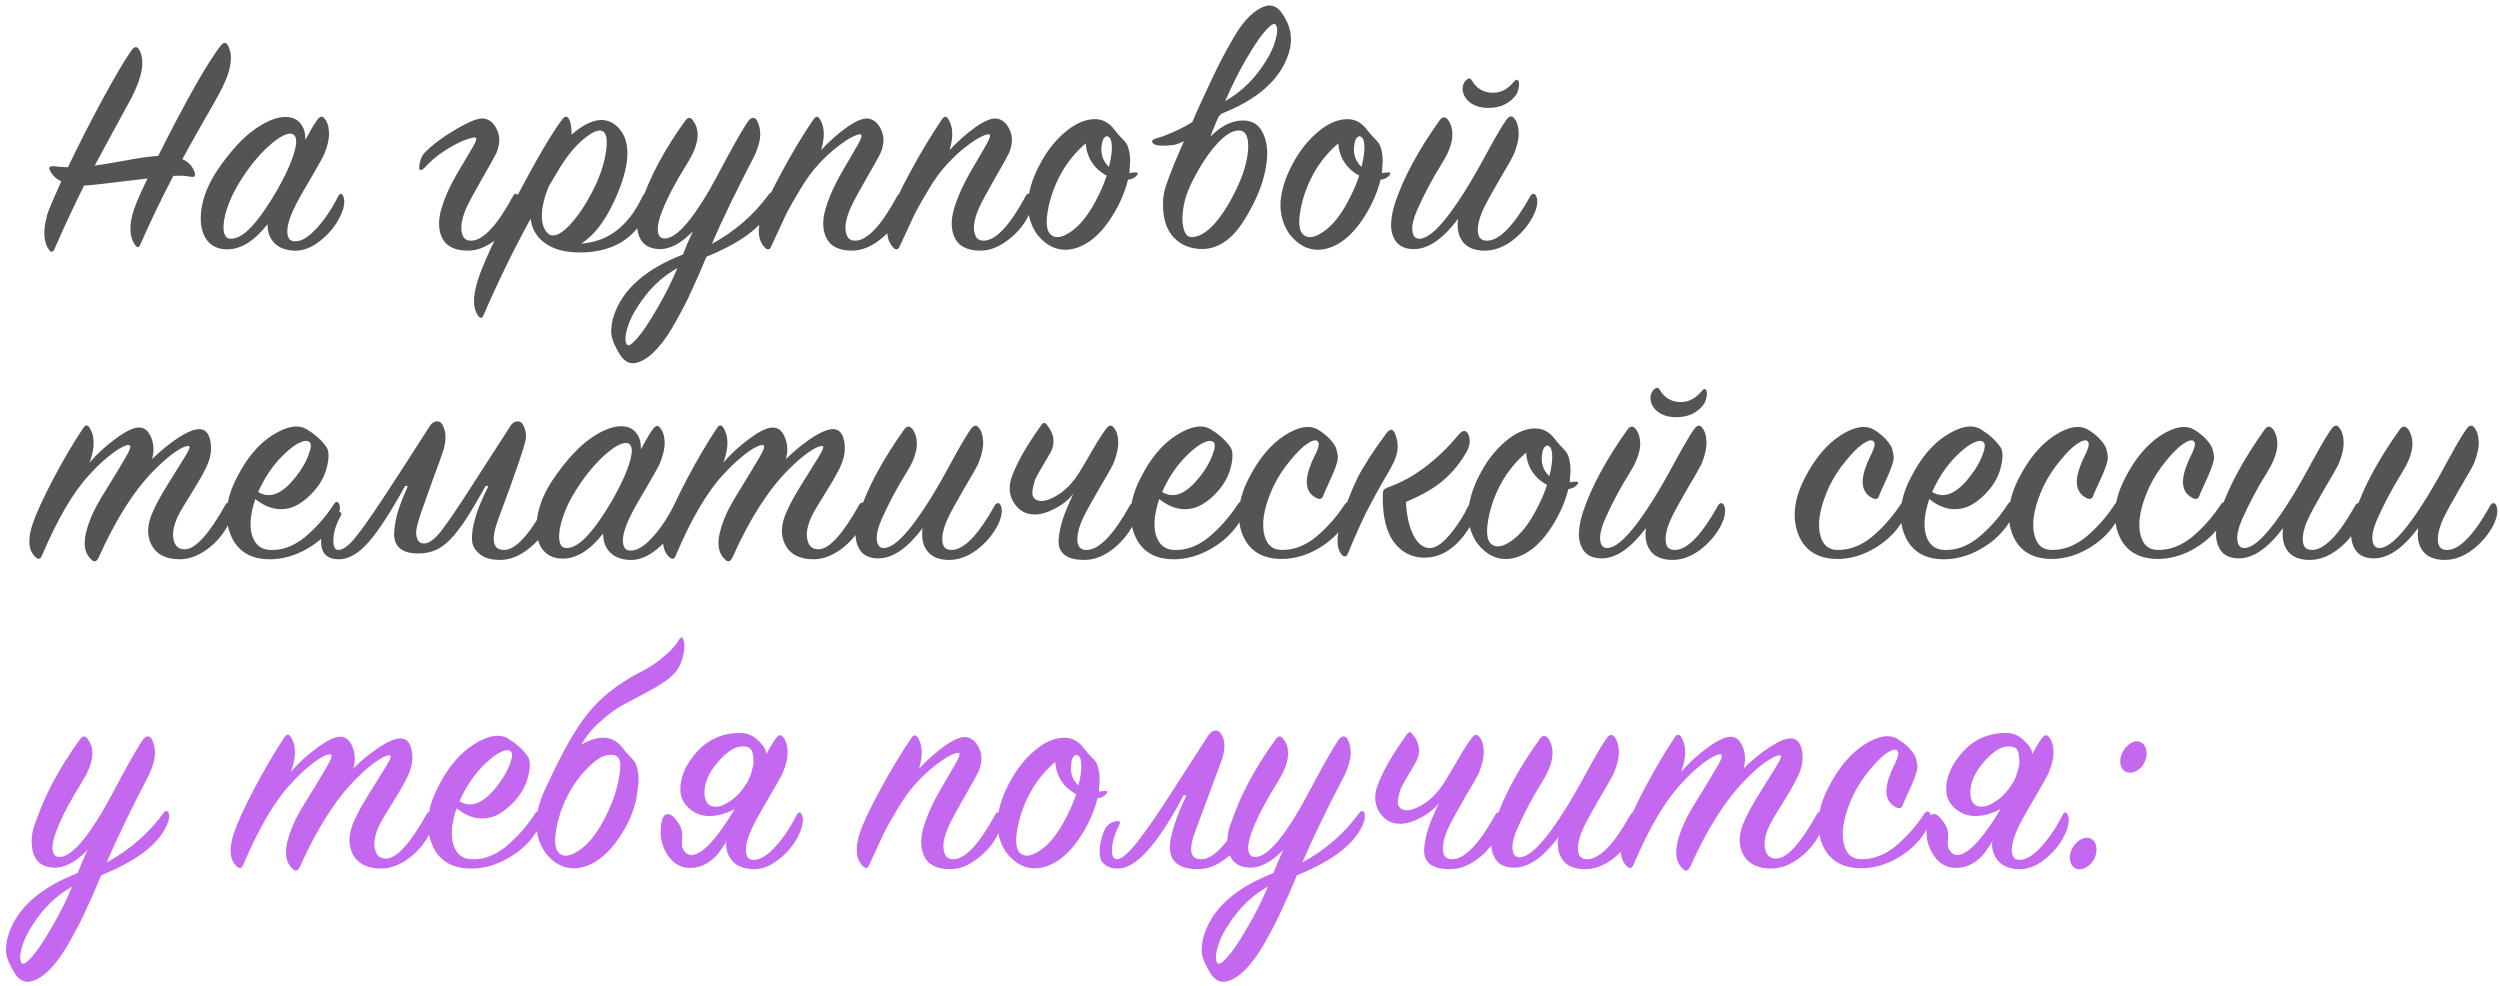 <?xml version="1.0" encoding="UTF-8"?> <svg xmlns="http://www.w3.org/2000/svg" width="388" height="153" viewBox="0 0 388 153" fill="none"> <path d="M33.9 14.75C33.533 15.45 32.7 16.917 31.4 19.15C30.133 21.383 29.1 23.233 28.3 24.7C29.3 25.133 29.95 25.867 30.25 26.9C30.283 27.133 30.25 27.3 30.15 27.4C30.083 27.467 29.933 27.483 29.7 27.45C28.9 27.283 27.967 27.233 26.9 27.3C25.067 30.8 23.367 34.333 21.8 37.9C21.567 38.467 21.283 38.5 20.95 38C20.05 36.733 20 34.9 20.8 32.5C21.2 31.333 21.9 29.733 22.9 27.7C16.967 28.433 13.683 28.8 13.05 28.8C11.417 32.067 9.9 35.317 8.5 38.55C8.233 39.183 7.933 39.25 7.6 38.75C6.733 37.55 6.65 35.717 7.35 33.25C7.483 32.75 8.2 31.05 9.5 28.15C8.733 27.783 8.167 27.25 7.8 26.55C7.633 26.25 7.6 26.05 7.7 25.95C7.8 25.817 8.05 25.767 8.45 25.8C8.55 25.8 8.85 25.833 9.35 25.9C9.883 25.933 10.283 25.95 10.55 25.95C12.183 22.517 13.983 18.983 15.95 15.35C17.95 11.683 19.45 9.15 20.45 7.75C20.917 7.15 21.317 7.167 21.65 7.8C22.517 9.433 22.1 11.9 20.4 15.2C19.9 16.133 19 17.783 17.7 20.15C16.433 22.483 15.433 24.333 14.7 25.7C15.5 25.6 17.017 25.35 19.25 24.95C21.517 24.517 23.283 24.267 24.55 24.2C28.85 15.633 32.067 9.95 34.2 7.15C34.7 6.483 35.117 6.5 35.45 7.2C36.283 8.9 35.767 11.417 33.9 14.75ZM47.364 21.75C48.097 20.383 48.697 19.367 49.164 18.7C49.631 18.033 50.031 17.933 50.364 18.4C50.797 18.9 51.031 19.633 51.064 20.6C51.097 21.533 50.847 22.65 50.314 23.95C50.014 24.583 49.247 25.95 48.014 28.05C46.781 30.117 45.947 31.633 45.514 32.6C45.081 33.533 44.797 34.367 44.664 35.1C44.531 35.833 44.564 36.417 44.764 36.85C44.964 37.283 45.347 37.483 45.914 37.45C46.881 37.417 47.981 36.717 49.214 35.35C50.447 33.983 51.531 32.367 52.464 30.5C52.764 29.967 53.031 29.95 53.264 30.45C53.597 31.183 53.447 32.217 52.814 33.55C52.114 35.017 51.064 36.3 49.664 37.4C48.297 38.467 46.947 38.967 45.614 38.9C44.281 38.833 43.264 38.433 42.564 37.7C41.864 36.967 41.514 36 41.514 34.8C39.481 37.4 37.397 38.7 35.264 38.7C33.731 38.7 32.597 38.1 31.864 36.9C31.164 35.667 30.981 34.083 31.314 32.15C31.647 30.217 32.481 28.267 33.814 26.3C35.714 23.533 37.581 21.483 39.414 20.15C41.281 18.817 42.914 18.15 44.314 18.15C45.347 18.15 46.131 18.5 46.664 19.2C47.197 19.867 47.431 20.717 47.364 21.75ZM43.014 29.5C44.014 27.733 44.764 26.183 45.264 24.85C45.764 23.517 45.997 22.517 45.964 21.85C45.931 21.183 45.664 20.817 45.164 20.75C44.331 20.683 43.114 21.383 41.514 22.85C39.947 24.317 38.497 26.133 37.164 28.3C36.297 29.7 35.647 31.083 35.214 32.45C34.781 33.783 34.614 34.883 34.714 35.75C34.814 36.617 35.181 37.05 35.814 37.05C36.781 37.083 37.881 36.433 39.114 35.1C40.347 33.733 41.647 31.867 43.014 29.5ZM65.812 23.8C66.978 22.567 68.612 21.333 70.712 20.1C72.845 18.833 74.312 18.267 75.112 18.4C76.012 18.533 76.695 19.133 77.162 20.2C77.628 21.233 77.595 22.4 77.062 23.7C76.762 24.333 76.012 25.683 74.812 27.75C73.645 29.783 72.845 31.267 72.412 32.2C71.978 33.167 71.712 34.05 71.612 34.85C71.545 35.65 71.645 36.283 71.912 36.75C72.178 37.183 72.612 37.383 73.212 37.35C75.045 37.25 77.178 34.95 79.612 30.45C79.878 29.95 80.162 29.933 80.462 30.4C80.862 31.033 80.712 32.083 80.012 33.55C79.312 34.983 78.245 36.233 76.812 37.3C75.412 38.367 74.012 38.9 72.612 38.9C70.545 38.9 69.195 38.2 68.562 36.8C67.928 35.4 68.012 33.617 68.812 31.45C69.278 30.083 69.995 28.567 70.962 26.9C71.962 25.2 72.745 23.883 73.312 22.95C73.878 21.983 74.045 21.45 73.812 21.35C73.612 21.283 73.095 21.4 72.262 21.7C71.462 21.967 70.428 22.5 69.162 23.3C67.928 24.067 66.828 24.983 65.862 26.05C65.295 26.583 65.028 26.517 65.062 25.85C65.162 24.95 65.412 24.267 65.812 23.8ZM90.202 37.8C94.369 37.533 97.535 35.1 99.702 30.5C99.869 30.167 100.052 30.017 100.252 30.05C100.452 30.083 100.585 30.233 100.652 30.5C100.885 31.5 100.669 32.6 100.002 33.8C98.202 37.067 95.235 38.85 91.102 39.15C87.969 39.35 85.619 38.733 84.052 37.3C83.085 36.433 82.519 35.317 82.352 33.95C79.685 38.817 77.252 43.8 75.052 48.9C74.819 49.433 74.535 49.467 74.202 49C73.369 47.867 73.352 46.033 74.152 43.5C74.885 41.133 76.835 36.933 80.002 30.9C83.202 24.833 85.602 20.733 87.202 18.6C87.702 17.933 88.102 17.95 88.402 18.65C88.635 19.283 88.735 20.033 88.702 20.9C91.735 18.267 94.169 17.917 96.002 19.85C98.002 21.983 97.819 25.683 95.452 30.95C93.919 34.317 92.169 36.6 90.202 37.8ZM85.152 28.95C84.485 30.583 84.135 32.05 84.102 33.35C84.069 34.65 84.385 35.617 85.052 36.25C85.819 36.883 86.902 36.483 88.302 35.05C89.702 33.583 91.019 31.6 92.252 29.1C93.219 27.1 93.819 25.217 94.052 23.45C94.319 21.683 94.135 20.65 93.502 20.35C92.902 20.05 91.919 20.467 90.552 21.6C89.219 22.733 87.985 24.233 86.852 26.1C86.119 27.3 85.552 28.25 85.152 28.95ZM119.236 33.15C117.669 35.65 114.469 37.883 109.636 39.85C108.769 41.95 108.002 43.7 107.336 45.1C106.702 46.533 105.902 48.1 104.936 49.8C104.002 51.533 103.052 52.933 102.086 54C101.119 55.1 100.136 55.833 99.135 56.2C98.002 56.633 97.052 56.283 96.285 55.15C95.986 54.683 95.752 54.267 95.585 53.9C95.385 53.567 95.202 53.133 95.035 52.6C94.869 52.1 94.819 51.533 94.885 50.9C94.919 50.3 95.052 49.65 95.285 48.95C96.619 44.917 100.186 41.767 105.986 39.5C106.052 39.3 106.269 38.767 106.636 37.9C107.036 37.033 107.336 36.367 107.536 35.9C105.636 37.867 103.819 38.783 102.086 38.65C100.419 38.517 99.402 37.683 99.035 36.15C98.669 34.617 98.835 33.033 99.535 31.4C100.936 27.3 103.202 23.083 106.336 18.75C106.769 18.15 107.186 18.15 107.586 18.75C108.752 20.317 108.436 22.533 106.636 25.4C104.902 28.167 103.619 30.6 102.786 32.7C102.286 33.933 102.052 34.95 102.086 35.75C102.152 36.55 102.469 36.967 103.036 37C104.736 37.133 107.069 34.667 110.036 29.6C110.502 28.8 111.452 27.05 112.886 24.35C114.352 21.65 115.419 19.817 116.086 18.85C116.519 18.25 116.936 18.133 117.336 18.5C117.736 19.033 117.952 19.767 117.986 20.7C118.019 21.6 117.736 22.733 117.136 24.1C114.269 29.6 112.052 34.183 110.486 37.85C114.052 35.917 117.002 33.35 119.336 30.15C119.469 29.95 119.619 29.867 119.786 29.9C119.986 29.9 120.102 30.017 120.136 30.25C120.302 31.017 120.002 31.983 119.236 33.15ZM105.136 41.6C103.136 42.733 101.452 44.2 100.086 46C98.719 47.8 97.835 49.367 97.436 50.7C97.002 52.067 96.952 52.983 97.285 53.45C97.519 53.783 98.052 53.467 98.885 52.5C99.719 51.567 100.719 50.083 101.886 48.05C103.086 46.05 104.169 43.9 105.136 41.6ZM127.436 23.3C128.702 21.933 130.036 20.75 131.436 19.75C132.869 18.75 133.969 18.3 134.736 18.4C135.636 18.533 136.319 19.133 136.786 20.2C137.252 21.233 137.219 22.4 136.686 23.7C136.386 24.333 135.636 25.683 134.436 27.75C133.269 29.783 132.469 31.267 132.036 32.2C131.602 33.167 131.336 34.05 131.236 34.85C131.169 35.65 131.269 36.283 131.536 36.75C131.802 37.183 132.236 37.383 132.836 37.35C134.669 37.25 136.802 34.95 139.236 30.45C139.502 29.95 139.786 29.933 140.086 30.4C140.486 31.033 140.336 32.083 139.636 33.55C138.936 34.983 137.869 36.233 136.436 37.3C135.036 38.367 133.636 38.9 132.236 38.9C130.169 38.9 128.819 38.2 128.186 36.8C127.552 35.4 127.636 33.617 128.436 31.45C128.902 30.083 129.636 28.517 130.636 26.75C131.669 24.983 132.486 23.583 133.086 22.55C133.686 21.517 133.852 20.95 133.586 20.85C133.386 20.783 132.986 20.9 132.386 21.2C131.786 21.467 130.969 22 129.936 22.8C128.936 23.567 127.952 24.483 126.986 25.55C126.052 26.55 125.119 27.833 124.186 29.4C123.252 30.933 122.502 32.267 121.936 33.4C121.402 34.533 120.652 36.15 119.686 38.25C119.452 38.783 119.136 38.85 118.736 38.45C117.636 37.35 117.469 35.633 118.236 33.3C118.736 31.767 119.786 29.533 121.386 26.6C122.986 23.633 124.602 20.95 126.236 18.55C126.602 17.983 126.952 17.983 127.286 18.55C127.986 19.717 128.036 21.3 127.436 23.3ZM147.375 23.3C148.642 21.933 149.975 20.75 151.375 19.75C152.808 18.75 153.908 18.3 154.675 18.4C155.575 18.533 156.258 19.133 156.725 20.2C157.192 21.233 157.158 22.4 156.625 23.7C156.325 24.333 155.575 25.683 154.375 27.75C153.208 29.783 152.408 31.267 151.975 32.2C151.542 33.167 151.275 34.05 151.175 34.85C151.108 35.65 151.208 36.283 151.475 36.75C151.742 37.183 152.175 37.383 152.775 37.35C154.608 37.25 156.742 34.95 159.175 30.45C159.442 29.95 159.725 29.933 160.025 30.4C160.425 31.033 160.275 32.083 159.575 33.55C158.875 34.983 157.808 36.233 156.375 37.3C154.975 38.367 153.575 38.9 152.175 38.9C150.108 38.9 148.758 38.2 148.125 36.8C147.492 35.4 147.575 33.617 148.375 31.45C148.842 30.083 149.575 28.517 150.575 26.75C151.608 24.983 152.425 23.583 153.025 22.55C153.625 21.517 153.792 20.95 153.525 20.85C153.325 20.783 152.925 20.9 152.325 21.2C151.725 21.467 150.908 22 149.875 22.8C148.875 23.567 147.892 24.483 146.925 25.55C145.992 26.55 145.058 27.833 144.125 29.4C143.192 30.933 142.442 32.267 141.875 33.4C141.342 34.533 140.592 36.15 139.625 38.25C139.392 38.783 139.075 38.85 138.675 38.45C137.575 37.35 137.408 35.633 138.175 33.3C138.675 31.767 139.725 29.533 141.325 26.6C142.925 23.633 144.542 20.95 146.175 18.55C146.542 17.983 146.892 17.983 147.225 18.55C147.925 19.717 147.975 21.3 147.375 23.3ZM176.414 27.25C176.081 27.617 175.631 27.833 175.064 27.9C174.498 30.167 173.481 32.35 172.014 34.45C170.548 36.517 168.931 37.85 167.164 38.45C164.731 39.25 162.631 38.517 160.864 36.25C159.831 34.683 159.398 32.95 159.564 31.05C159.764 29.117 160.464 27.1 161.664 25C162.664 23.2 163.881 21.7 165.314 20.5C166.748 19.267 168.181 18.6 169.614 18.5C170.981 18.4 172.114 18.967 173.014 20.2C173.181 20.433 173.464 20.767 173.864 21.2C174.264 21.6 174.564 21.933 174.764 22.2C174.964 22.467 175.131 22.917 175.264 23.55C175.398 24.15 175.431 24.867 175.364 25.7C175.331 25.833 175.314 26.033 175.314 26.3C175.314 26.533 175.298 26.717 175.264 26.85C175.364 26.85 175.514 26.833 175.714 26.8C175.948 26.767 176.131 26.75 176.264 26.75C176.631 26.75 176.681 26.917 176.414 27.25ZM172.114 25.9C172.514 24.3 172.648 23.067 172.514 22.2C172.448 21.7 172.298 21.383 172.064 21.25C171.864 21.083 171.648 21.117 171.414 21.35C171.214 21.55 171.081 21.883 171.014 22.35C170.748 23.783 171.114 24.967 172.114 25.9ZM171.764 27.25C171.464 27.117 171.148 26.917 170.814 26.65C170.214 26.217 169.681 25.6 169.214 24.8C168.781 23.967 168.548 23.117 168.514 22.25C166.948 23.583 165.664 25.15 164.664 26.95C163.631 28.85 162.948 30.783 162.614 32.75C162.281 34.683 162.448 35.917 163.114 36.45C163.848 37.05 164.881 36.883 166.214 35.95C167.581 35.017 168.848 33.45 170.014 31.25C170.748 29.883 171.331 28.55 171.764 27.25ZM180.501 31.6C180.501 31 180.551 30.45 180.651 29.95C180.751 29.417 180.967 28.717 181.301 27.85C181.634 26.95 181.934 26.167 182.201 25.5C182.501 24.8 183.017 23.6 183.751 21.9C184.517 20.2 185.184 18.667 185.751 17.3C185.984 16.767 186.584 15.467 187.551 13.4C188.517 11.333 189.217 9.9 189.651 9.1C190.084 8.267 190.701 7.15 191.501 5.75C192.334 4.35 193.117 3.3 193.851 2.6C194.584 1.867 195.334 1.35 196.101 1.05C197.234 0.583 198.201 0.933 199.001 2.1C200.367 4.067 200.701 6.133 200.001 8.3C198.701 12.367 195.134 15.517 189.301 17.75C189.101 18.15 188.834 18.75 188.501 19.55C188.201 20.317 187.984 20.867 187.851 21.2C189.517 19.533 191.201 18.7 192.901 18.7C194.367 18.7 195.401 19.35 196.001 20.65C196.634 21.917 196.817 23.483 196.551 25.35C196.317 27.183 195.751 29.05 194.851 30.95C193.451 33.883 192.084 35.9 190.751 37C189.451 38.1 188.067 38.65 186.601 38.65C184.801 38.65 183.317 38.05 182.151 36.85C181.017 35.617 180.467 33.867 180.501 31.6ZM185.251 27.75C184.751 28.683 184.351 29.617 184.051 30.55C183.784 31.483 183.617 32.333 183.551 33.1C183.484 33.833 183.501 34.483 183.601 35.05C183.701 35.617 183.867 36.067 184.101 36.4C184.367 36.7 184.684 36.833 185.051 36.8C186.184 36.733 187.367 36 188.601 34.6C189.834 33.167 190.984 31.3 192.051 29C192.751 27.5 193.234 26.083 193.501 24.75C193.767 23.383 193.801 22.3 193.601 21.5C193.401 20.667 192.967 20.25 192.301 20.25C191.334 20.217 190.217 20.883 188.951 22.25C187.684 23.617 186.451 25.45 185.251 27.75ZM190.151 15.7C192.151 14.533 193.834 13.067 195.201 11.3C196.567 9.5 197.451 7.917 197.851 6.55C198.284 5.183 198.334 4.283 198.001 3.85C197.767 3.517 197.234 3.817 196.401 4.75C195.601 5.65 194.617 7.1 193.451 9.1C192.284 11.1 191.184 13.3 190.151 15.7ZM191.651 15.65C191.717 15.65 191.201 16.167 190.101 17.2C189.034 18.2 187.701 19.283 186.101 20.45C184.534 21.583 183.217 22.267 182.151 22.5C180.551 22.7 179.534 22.65 179.101 22.35C178.867 22.183 178.767 22.033 178.801 21.9C178.867 21.733 179.017 21.617 179.251 21.55C182.751 20.517 186.151 18.583 189.451 15.75L190.001 15.7C190.401 15.7 190.767 15.7 191.101 15.7L191.651 15.65ZM215.61 27.25C215.276 27.617 214.826 27.833 214.26 27.9C213.693 30.167 212.676 32.35 211.21 34.45C209.743 36.517 208.126 37.85 206.36 38.45C203.926 39.25 201.826 38.517 200.06 36.25C199.026 34.683 198.593 32.95 198.76 31.05C198.96 29.117 199.66 27.1 200.86 25C201.86 23.2 203.076 21.7 204.51 20.5C205.943 19.267 207.376 18.6 208.81 18.5C210.176 18.4 211.31 18.967 212.21 20.2C212.376 20.433 212.66 20.767 213.06 21.2C213.46 21.6 213.76 21.933 213.96 22.2C214.16 22.467 214.326 22.917 214.46 23.55C214.593 24.15 214.626 24.867 214.56 25.7C214.526 25.833 214.51 26.033 214.51 26.3C214.51 26.533 214.493 26.717 214.46 26.85C214.56 26.85 214.71 26.833 214.91 26.8C215.143 26.767 215.326 26.75 215.46 26.75C215.826 26.75 215.876 26.917 215.61 27.25ZM211.31 25.9C211.71 24.3 211.843 23.067 211.71 22.2C211.643 21.7 211.493 21.383 211.26 21.25C211.06 21.083 210.843 21.117 210.61 21.35C210.41 21.55 210.276 21.883 210.21 22.35C209.943 23.783 210.31 24.967 211.31 25.9ZM210.96 27.25C210.66 27.117 210.343 26.917 210.01 26.65C209.41 26.217 208.876 25.6 208.41 24.8C207.976 23.967 207.743 23.117 207.71 22.25C206.143 23.583 204.86 25.15 203.86 26.95C202.826 28.85 202.143 30.783 201.81 32.75C201.476 34.683 201.643 35.917 202.31 36.45C203.043 37.05 204.076 36.883 205.41 35.95C206.776 35.017 208.043 33.45 209.21 31.25C209.943 29.883 210.526 28.55 210.96 27.25ZM226.296 33.95C223.829 37.25 221.429 38.817 219.096 38.65C217.963 38.583 217.129 38.167 216.596 37.4C216.096 36.633 215.863 35.75 215.896 34.75C215.929 33.717 216.146 32.6 216.546 31.4C217.846 27.533 220.146 23.283 223.446 18.65C223.846 18.083 224.279 18.067 224.746 18.6C225.879 20.3 225.563 22.55 223.796 25.35C222.296 27.75 220.996 30.2 219.896 32.7C219.363 33.933 219.129 34.95 219.196 35.75C219.263 36.55 219.579 36.983 220.146 37.05C221.813 37.183 224.279 34.617 227.546 29.35C228.579 27.683 229.729 25.667 230.996 23.3C232.296 20.933 233.213 19.383 233.746 18.65C234.213 17.983 234.629 17.883 234.996 18.35C235.429 18.85 235.663 19.583 235.696 20.55C235.729 21.517 235.479 22.65 234.946 23.95C234.646 24.583 233.879 25.933 232.646 28C231.446 30.067 230.629 31.567 230.196 32.5C229.763 33.433 229.496 34.283 229.396 35.05C229.296 35.783 229.363 36.367 229.596 36.8C229.863 37.2 230.296 37.383 230.896 37.35C232.796 37.25 234.996 34.95 237.496 30.45C237.629 30.217 237.779 30.1 237.946 30.1C238.146 30.067 238.296 30.167 238.396 30.4C238.763 31.133 238.613 32.183 237.946 33.55C237.179 35.017 236.096 36.283 234.696 37.35C233.296 38.383 231.879 38.9 230.446 38.9C228.879 38.9 227.746 38.45 227.046 37.55C226.346 36.65 226.096 35.45 226.296 33.95ZM227.646 12.35C227.979 12.083 228.246 12.133 228.446 12.5C229.179 13.767 230.279 14.4 231.746 14.4C232.946 14.4 234.029 13.817 234.996 12.65C235.296 12.283 235.529 12.283 235.696 12.65C235.796 12.95 235.779 13.35 235.646 13.85C235.546 14.35 235.296 14.8 234.896 15.2C233.929 16.233 232.629 16.75 230.996 16.75C229.596 16.75 228.513 16.35 227.746 15.55C227.279 15.05 227.029 14.483 226.996 13.85C226.996 13.217 227.213 12.717 227.646 12.35ZM13.9 71.8C15.067 70.433 16.433 69.183 18 68.05C19.567 66.883 20.783 66.317 21.65 66.35C22.483 66.383 23.1 66.933 23.5 68C23.9 69.033 23.933 70.117 23.6 71.25C24.9 69.983 26.25 68.883 27.65 67.95C29.083 67.017 30.2 66.567 31 66.6C31.867 66.633 32.417 67.25 32.65 68.45C32.883 69.65 32.733 70.867 32.2 72.1C31.867 72.933 31.1 74.317 29.9 76.25C28.7 78.15 27.933 79.45 27.6 80.15C26.933 81.583 26.717 82.8 26.95 83.8C27.183 84.8 27.767 85.283 28.7 85.25C30.333 85.217 32.417 82.933 34.95 78.4C35.25 77.9 35.55 77.867 35.85 78.3C35.983 78.433 36 78.867 35.9 79.6C35.833 80.3 35.667 80.917 35.4 81.45C34.667 82.917 33.583 84.183 32.15 85.25C30.717 86.283 29.3 86.8 27.9 86.8C25.767 86.8 24.3 86.05 23.5 84.55C22.733 83.05 22.833 81.283 23.8 79.25C24.3 78.117 25.083 76.7 26.15 75C27.217 73.3 28.067 71.933 28.7 70.9C29.333 69.867 29.55 69.317 29.35 69.25C29.183 69.183 28.9 69.233 28.5 69.4C28.133 69.533 27.533 69.9 26.7 70.5C25.9 71.1 25 71.9 24 72.9C20.867 76.033 17.967 80.583 15.3 86.55C14.967 87.217 14.583 87.3 14.15 86.8C12.85 85.667 12.817 83.567 14.05 80.5C14.483 79.367 15.3 77.85 16.5 75.95C17.7 74.017 18.667 72.417 19.4 71.15C20.167 69.883 20.4 69.2 20.1 69.1C19.9 69 19.517 69.1 18.95 69.4C18.383 69.667 17.633 70.183 16.7 70.95C15.8 71.683 14.85 72.6 13.85 73.7C11.35 76.4 8.9 80.583 6.5 86.25C6.267 86.783 5.95 86.867 5.55 86.5C4.417 85.5 4.25 83.783 5.05 81.35C5.583 79.75 6.633 77.45 8.2 74.45C9.8 71.417 11.367 68.75 12.9 66.45C13.267 65.883 13.617 65.883 13.95 66.45C14.75 67.783 14.733 69.567 13.9 71.8ZM39.621 77.45C38.855 79.75 38.688 81.633 39.121 83.1C39.588 84.533 40.505 85.283 41.871 85.35C43.738 85.45 45.538 84.8 47.272 83.4C49.005 81.967 50.522 80.25 51.822 78.25C52.155 77.75 52.438 77.767 52.672 78.3C52.805 78.533 52.788 78.967 52.621 79.6C52.488 80.2 52.221 80.8 51.822 81.4C50.755 82.967 49.322 84.25 47.522 85.25C45.755 86.25 43.922 86.767 42.022 86.8C38.888 86.833 36.805 85.55 35.772 82.95C34.738 80.35 35.055 77.433 36.721 74.2C38.255 71.133 40.105 68.917 42.272 67.55C44.471 66.15 46.238 65.833 47.572 66.6C48.838 67.367 49.822 68.233 50.522 69.2C51.022 69.733 51.121 70.7 50.822 72.1C50.555 73.5 49.922 74.8 48.922 76C48.055 77.033 47.138 77.817 46.172 78.35C45.238 78.883 44.188 79.1 43.022 79C41.888 78.867 40.755 78.35 39.621 77.45ZM40.072 76.35C41.905 77.483 43.888 76.65 46.022 73.85C46.855 72.783 47.471 71.717 47.871 70.65C48.305 69.55 48.355 68.867 48.022 68.6C47.655 68.3 47.022 68.4 46.121 68.9C45.255 69.4 44.272 70.25 43.172 71.45C42.105 72.65 41.205 74 40.471 75.5C40.272 75.9 40.138 76.183 40.072 76.35ZM78.237 85.35C80.004 85.35 82.137 83.05 84.637 78.45C84.737 78.217 84.887 78.1 85.087 78.1C85.487 78.1 85.687 78.483 85.687 79.25C85.687 80.917 84.787 82.617 82.987 84.35C81.22 86.05 79.437 86.9 77.637 86.9C76.27 86.9 75.237 86.617 74.537 86.05C73.837 85.517 73.42 84.883 73.287 84.15C73.187 83.383 73.27 82.417 73.537 81.25C73.837 80.05 74.154 79.067 74.487 78.3C74.82 77.5 75.254 76.55 75.787 75.45L75.387 75.4C74.32 77.3 73.454 78.783 72.787 79.85C72.154 80.883 71.404 81.933 70.537 83C69.67 84.033 68.787 84.783 67.887 85.25C66.987 85.683 66.004 85.9 64.937 85.9C63.57 85.9 62.57 85.6 61.937 85C61.337 84.4 61.087 83.533 61.187 82.4C61.287 81.267 61.504 80.183 61.837 79.15C62.17 78.117 62.654 76.883 63.287 75.45L62.887 75.4C60.72 79.333 58.854 82.217 57.287 84.05C55.72 85.85 54.187 86.767 52.687 86.8C50.787 86.833 49.837 85.917 49.837 84.05C49.837 82.917 50.104 81.867 50.637 80.9C51.137 79.933 51.787 79.45 52.587 79.45C52.854 79.45 52.987 79.55 52.987 79.75C52.987 79.85 52.937 79.983 52.837 80.15C52.104 81.45 51.737 82.717 51.737 83.95C51.737 84.883 52.004 85.35 52.537 85.35C53.304 85.35 54.287 84.567 55.487 83C56.72 81.433 58.737 78.483 61.537 74.15L66.787 66C67.087 65.6 67.437 65.4 67.837 65.4C68.27 65.4 68.587 65.65 68.787 66.15C69.02 66.617 69.137 67.183 69.137 67.85C69.137 68.617 68.987 69.417 68.687 70.25C68.32 71.35 67.887 72.55 67.387 73.85C66.92 75.15 66.537 76.217 66.237 77.05C65.97 77.85 65.687 78.65 65.387 79.45C65.12 80.25 64.92 80.917 64.787 81.45C64.654 81.95 64.587 82.35 64.587 82.65C64.587 83.15 64.687 83.567 64.887 83.9C65.12 84.2 65.42 84.35 65.787 84.35C66.554 84.35 67.437 83.717 68.437 82.45C69.47 81.15 71.337 78.383 74.037 74.15L79.287 66C79.587 65.6 79.937 65.4 80.337 65.4C80.77 65.4 81.087 65.65 81.287 66.15C81.52 66.617 81.637 67.183 81.637 67.85C81.637 68.65 80.17 72.983 77.237 80.85C76.17 83.85 76.504 85.35 78.237 85.35ZM99.45 69.75C100.183 68.383 100.783 67.367 101.25 66.7C101.717 66.033 102.117 65.933 102.45 66.4C102.883 66.9 103.117 67.633 103.15 68.6C103.183 69.533 102.933 70.65 102.4 71.95C102.1 72.583 101.333 73.95 100.1 76.05C98.867 78.117 98.033 79.633 97.6 80.6C97.167 81.533 96.883 82.367 96.75 83.1C96.617 83.833 96.65 84.417 96.85 84.85C97.05 85.283 97.433 85.483 98 85.45C98.967 85.417 100.067 84.717 101.3 83.35C102.533 81.983 103.617 80.367 104.55 78.5C104.85 77.967 105.117 77.95 105.35 78.45C105.683 79.183 105.533 80.217 104.9 81.55C104.2 83.017 103.15 84.3 101.75 85.4C100.383 86.467 99.033 86.967 97.7 86.9C96.367 86.833 95.35 86.433 94.65 85.7C93.95 84.967 93.6 84 93.6 82.8C91.567 85.4 89.483 86.7 87.35 86.7C85.817 86.7 84.683 86.1 83.95 84.9C83.25 83.667 83.067 82.083 83.4 80.15C83.733 78.217 84.567 76.267 85.9 74.3C87.8 71.533 89.667 69.483 91.5 68.15C93.367 66.817 95 66.15 96.4 66.15C97.433 66.15 98.217 66.5 98.75 67.2C99.283 67.867 99.517 68.717 99.45 69.75ZM95.1 77.5C96.1 75.733 96.85 74.183 97.35 72.85C97.85 71.517 98.083 70.517 98.05 69.85C98.017 69.183 97.75 68.817 97.25 68.75C96.417 68.683 95.2 69.383 93.6 70.85C92.033 72.317 90.583 74.133 89.25 76.3C88.383 77.7 87.733 79.083 87.3 80.45C86.867 81.783 86.7 82.883 86.8 83.75C86.9 84.617 87.267 85.05 87.9 85.05C88.867 85.083 89.967 84.433 91.2 83.1C92.433 81.733 93.733 79.867 95.1 77.5ZM112.261 71.8C113.428 70.433 114.795 69.183 116.361 68.05C117.928 66.883 119.145 66.317 120.011 66.35C120.845 66.383 121.461 66.933 121.861 68C122.261 69.033 122.295 70.117 121.961 71.25C123.261 69.983 124.611 68.883 126.011 67.95C127.445 67.017 128.561 66.567 129.361 66.6C130.228 66.633 130.778 67.25 131.011 68.45C131.245 69.65 131.095 70.867 130.561 72.1C130.228 72.933 129.461 74.317 128.261 76.25C127.061 78.15 126.295 79.45 125.961 80.15C125.295 81.583 125.078 82.8 125.311 83.8C125.545 84.8 126.128 85.283 127.061 85.25C128.695 85.217 130.778 82.933 133.311 78.4C133.611 77.9 133.911 77.867 134.211 78.3C134.345 78.433 134.361 78.867 134.261 79.6C134.195 80.3 134.028 80.917 133.761 81.45C133.028 82.917 131.945 84.183 130.511 85.25C129.078 86.283 127.661 86.8 126.261 86.8C124.128 86.8 122.661 86.05 121.861 84.55C121.095 83.05 121.195 81.283 122.161 79.25C122.661 78.117 123.445 76.7 124.511 75C125.578 73.3 126.428 71.933 127.061 70.9C127.695 69.867 127.911 69.317 127.711 69.25C127.545 69.183 127.261 69.233 126.861 69.4C126.495 69.533 125.895 69.9 125.061 70.5C124.261 71.1 123.361 71.9 122.361 72.9C119.228 76.033 116.328 80.583 113.661 86.55C113.328 87.217 112.945 87.3 112.511 86.8C111.211 85.667 111.178 83.567 112.411 80.5C112.845 79.367 113.661 77.85 114.861 75.95C116.061 74.017 117.028 72.417 117.761 71.15C118.528 69.883 118.761 69.2 118.461 69.1C118.261 69 117.878 69.1 117.311 69.4C116.745 69.667 115.995 70.183 115.061 70.95C114.161 71.683 113.211 72.6 112.211 73.7C109.711 76.4 107.261 80.583 104.861 86.25C104.628 86.783 104.311 86.867 103.911 86.5C102.778 85.5 102.611 83.783 103.411 81.35C103.945 79.75 104.995 77.45 106.561 74.45C108.161 71.417 109.728 68.75 111.261 66.45C111.628 65.883 111.978 65.883 112.311 66.45C113.111 67.783 113.095 69.567 112.261 71.8ZM143.183 81.95C140.716 85.25 138.316 86.817 135.983 86.65C134.849 86.583 134.016 86.167 133.483 85.4C132.983 84.633 132.749 83.75 132.783 82.75C132.816 81.717 133.033 80.6 133.433 79.4C134.733 75.533 137.033 71.283 140.333 66.65C140.733 66.083 141.166 66.067 141.633 66.6C142.766 68.3 142.449 70.55 140.683 73.35C139.183 75.75 137.883 78.2 136.783 80.7C136.249 81.933 136.016 82.95 136.083 83.75C136.149 84.55 136.466 84.983 137.033 85.05C138.699 85.183 141.166 82.617 144.433 77.35C145.466 75.683 146.616 73.667 147.883 71.3C149.183 68.933 150.099 67.383 150.633 66.65C151.099 65.983 151.516 65.883 151.883 66.35C152.316 66.85 152.549 67.583 152.583 68.55C152.616 69.517 152.366 70.65 151.833 71.95C151.533 72.583 150.766 73.933 149.533 76C148.333 78.067 147.516 79.567 147.083 80.5C146.649 81.433 146.383 82.283 146.283 83.05C146.183 83.783 146.249 84.367 146.483 84.8C146.749 85.2 147.183 85.383 147.783 85.35C149.683 85.25 151.883 82.95 154.383 78.45C154.516 78.217 154.666 78.1 154.833 78.1C155.033 78.067 155.183 78.167 155.283 78.4C155.649 79.133 155.499 80.183 154.833 81.55C154.066 83.017 152.983 84.283 151.583 85.35C150.183 86.383 148.766 86.9 147.333 86.9C145.766 86.9 144.633 86.45 143.933 85.55C143.233 84.65 142.983 83.45 143.183 81.95ZM166.598 76.6C165.964 77.467 165.031 78.233 163.798 78.9C162.598 79.533 161.531 79.85 160.598 79.85C159.231 79.85 158.164 79.267 157.398 78.1C156.631 76.933 156.498 75.6 156.998 74.1C157.764 71.9 159.298 69.2 161.598 66C161.898 65.533 162.198 65.517 162.498 65.95C163.731 67.483 163.831 69.05 162.798 70.65C161.631 72.583 160.914 73.85 160.648 74.45C160.248 75.683 160.131 76.533 160.298 77C160.498 77.433 160.864 77.683 161.398 77.75C162.164 77.817 163.148 77.467 164.348 76.7C165.548 75.9 166.581 74.8 167.448 73.4C168.014 72.5 168.698 71.35 169.498 69.95C170.298 68.55 170.998 67.45 171.598 66.65C172.064 65.983 172.481 65.883 172.848 66.35C173.281 66.85 173.514 67.583 173.548 68.55C173.581 69.517 173.331 70.65 172.798 71.95C172.498 72.583 171.731 73.933 170.498 76C169.298 78.067 168.481 79.567 168.048 80.5C167.614 81.433 167.348 82.283 167.248 83.05C167.148 83.783 167.214 84.367 167.448 84.8C167.714 85.2 168.148 85.383 168.748 85.35C170.648 85.25 172.848 82.95 175.348 78.45C175.481 78.217 175.631 78.1 175.798 78.1C175.998 78.067 176.148 78.167 176.248 78.4C176.614 79.133 176.464 80.183 175.798 81.55C175.031 83.017 173.948 84.283 172.548 85.35C171.148 86.383 169.731 86.9 168.298 86.9C166.898 86.9 165.864 86.633 165.198 86.1C164.531 85.567 164.231 84.767 164.298 83.7C164.398 82.633 164.614 81.583 164.948 80.55C165.314 79.483 165.864 78.167 166.598 76.6ZM179.913 77.45C179.146 79.75 178.979 81.633 179.413 83.1C179.879 84.533 180.796 85.283 182.163 85.35C184.029 85.45 185.829 84.8 187.563 83.4C189.296 81.967 190.813 80.25 192.113 78.25C192.446 77.75 192.729 77.767 192.963 78.3C193.096 78.533 193.079 78.967 192.913 79.6C192.779 80.2 192.513 80.8 192.113 81.4C191.046 82.967 189.613 84.25 187.812 85.25C186.046 86.25 184.213 86.767 182.313 86.8C179.179 86.833 177.096 85.55 176.063 82.95C175.029 80.35 175.346 77.433 177.013 74.2C178.546 71.133 180.396 68.917 182.563 67.55C184.763 66.15 186.529 65.833 187.863 66.6C189.129 67.367 190.113 68.233 190.813 69.2C191.313 69.733 191.413 70.7 191.113 72.1C190.846 73.5 190.213 74.8 189.213 76C188.346 77.033 187.429 77.817 186.463 78.35C185.529 78.883 184.479 79.1 183.313 79C182.179 78.867 181.046 78.35 179.913 77.45ZM180.363 76.35C182.196 77.483 184.179 76.65 186.313 73.85C187.146 72.783 187.763 71.717 188.162 70.65C188.596 69.55 188.646 68.867 188.313 68.6C187.946 68.3 187.313 68.4 186.413 68.9C185.546 69.4 184.563 70.25 183.463 71.45C182.396 72.65 181.496 74 180.763 75.5C180.563 75.9 180.429 76.183 180.363 76.35ZM204.578 66.7C205.845 67.467 206.761 68.383 207.328 69.45C207.495 69.983 207.595 70.433 207.628 70.8C207.661 71.133 207.578 71.6 207.378 72.2C207.178 72.8 206.978 73.317 206.778 73.75C206.611 74.15 206.378 74.667 206.078 75.3C205.778 75.933 205.545 76.467 205.378 76.9C205.211 77.433 204.861 77.567 204.328 77.3C202.861 76.567 202.461 75.117 203.128 72.95C203.228 72.65 203.361 72.283 203.528 71.85C203.728 71.417 203.895 71.05 204.028 70.75C204.195 70.45 204.345 70.117 204.478 69.75C204.611 69.383 204.678 69.117 204.678 68.95C204.678 68.783 204.611 68.617 204.478 68.45C204.178 68.217 203.628 68.367 202.828 68.9C202.061 69.433 201.178 70.317 200.178 71.55C199.178 72.75 198.328 74.067 197.628 75.5C196.328 78.333 195.828 80.683 196.128 82.55C196.428 84.383 197.345 85.317 198.878 85.35C200.778 85.383 202.578 84.7 204.278 83.3C205.978 81.867 207.461 80.183 208.728 78.25C208.861 78.05 209.011 77.95 209.178 77.95C209.378 77.95 209.528 78.067 209.628 78.3C209.861 78.967 209.561 79.967 208.728 81.3C207.761 82.8 206.378 84.083 204.578 85.15C202.778 86.183 200.945 86.717 199.078 86.75C195.945 86.783 193.861 85.517 192.828 82.95C191.828 80.35 192.161 77.433 193.828 74.2C195.361 71.2 197.195 69 199.328 67.6C201.495 66.2 203.245 65.9 204.578 66.7ZM215.651 75.55C219.417 74.183 222.984 71.5 226.351 67.5C226.984 66.733 227.484 66.683 227.851 67.35C228.251 68.183 228.167 69.117 227.601 70.15C226.634 71.85 225.451 73.3 224.051 74.5C222.684 75.7 220.734 76.833 218.201 77.9C218.301 79.933 218.667 81.617 219.301 82.95C219.934 84.25 220.734 84.95 221.701 85.05C222.634 85.15 223.701 84.5 224.901 83.1C226.101 81.7 227.134 80.1 228.001 78.3C228.167 78 228.334 77.85 228.501 77.85C228.701 77.817 228.867 77.95 229.001 78.25C229.334 79.05 229.134 80.067 228.401 81.3C226.367 84.833 223.884 86.583 220.951 86.55C219.051 86.517 217.501 85.7 216.301 84.1C215.134 82.5 214.567 80.1 214.601 76.9C214.601 76.467 214.651 76.183 214.751 76.05C214.884 75.883 215.184 75.717 215.651 75.55ZM216.551 67.4C217.117 68.833 217.034 70.283 216.301 71.75C215.934 72.517 215.367 73.533 214.601 74.8C213.867 76.067 213.051 77.567 212.151 79.3C211.284 81.033 210.284 83.267 209.151 86C209.084 86.2 208.951 86.317 208.751 86.35C208.584 86.383 208.417 86.3 208.251 86.1C207.384 85.1 207.367 83.267 208.201 80.6C208.967 78.1 209.801 75.95 210.701 74.15C211.601 72.35 213.101 70.033 215.201 67.2C215.767 66.467 216.217 66.533 216.551 67.4ZM244.76 75.25C244.427 75.617 243.977 75.833 243.41 75.9C242.843 78.167 241.827 80.35 240.36 82.45C238.893 84.517 237.277 85.85 235.51 86.45C233.077 87.25 230.977 86.517 229.21 84.25C228.177 82.683 227.743 80.95 227.91 79.05C228.11 77.117 228.81 75.1 230.01 73C231.01 71.2 232.227 69.7 233.66 68.5C235.093 67.267 236.527 66.6 237.96 66.5C239.327 66.4 240.46 66.967 241.36 68.2C241.527 68.433 241.81 68.767 242.21 69.2C242.61 69.6 242.91 69.933 243.11 70.2C243.31 70.467 243.477 70.917 243.61 71.55C243.743 72.15 243.777 72.867 243.71 73.7C243.677 73.833 243.66 74.033 243.66 74.3C243.66 74.533 243.643 74.717 243.61 74.85C243.71 74.85 243.86 74.833 244.06 74.8C244.293 74.767 244.477 74.75 244.61 74.75C244.977 74.75 245.027 74.917 244.76 75.25ZM240.46 73.9C240.86 72.3 240.993 71.067 240.86 70.2C240.793 69.7 240.643 69.383 240.41 69.25C240.21 69.083 239.993 69.117 239.76 69.35C239.56 69.55 239.427 69.883 239.36 70.35C239.093 71.783 239.46 72.967 240.46 73.9ZM240.11 75.25C239.81 75.117 239.493 74.917 239.16 74.65C238.56 74.217 238.027 73.6 237.56 72.8C237.127 71.967 236.893 71.117 236.86 70.25C235.293 71.583 234.01 73.15 233.01 74.95C231.977 76.85 231.293 78.783 230.96 80.75C230.627 82.683 230.793 83.917 231.46 84.45C232.193 85.05 233.227 84.883 234.56 83.95C235.927 83.017 237.193 81.45 238.36 79.25C239.093 77.883 239.677 76.55 240.11 75.25ZM255.446 81.95C252.98 85.25 250.58 86.817 248.246 86.65C247.113 86.583 246.28 86.167 245.746 85.4C245.246 84.633 245.013 83.75 245.046 82.75C245.08 81.717 245.296 80.6 245.696 79.4C246.996 75.533 249.296 71.283 252.596 66.65C252.996 66.083 253.43 66.067 253.896 66.6C255.03 68.3 254.713 70.55 252.946 73.35C251.446 75.75 250.146 78.2 249.046 80.7C248.513 81.933 248.28 82.95 248.346 83.75C248.413 84.55 248.73 84.983 249.296 85.05C250.963 85.183 253.43 82.617 256.696 77.35C257.73 75.683 258.88 73.667 260.146 71.3C261.446 68.933 262.363 67.383 262.896 66.65C263.363 65.983 263.78 65.883 264.146 66.35C264.58 66.85 264.813 67.583 264.846 68.55C264.88 69.517 264.63 70.65 264.096 71.95C263.796 72.583 263.03 73.933 261.796 76C260.596 78.067 259.78 79.567 259.346 80.5C258.913 81.433 258.646 82.283 258.546 83.05C258.446 83.783 258.513 84.367 258.746 84.8C259.013 85.2 259.446 85.383 260.046 85.35C261.946 85.25 264.146 82.95 266.646 78.45C266.78 78.217 266.93 78.1 267.096 78.1C267.296 78.067 267.446 78.167 267.546 78.4C267.913 79.133 267.763 80.183 267.096 81.55C266.33 83.017 265.246 84.283 263.846 85.35C262.446 86.383 261.03 86.9 259.596 86.9C258.03 86.9 256.896 86.45 256.196 85.55C255.496 84.65 255.246 83.45 255.446 81.95ZM256.796 60.35C257.13 60.083 257.396 60.133 257.596 60.5C258.33 61.767 259.43 62.4 260.896 62.4C262.096 62.4 263.18 61.817 264.146 60.65C264.446 60.283 264.68 60.283 264.846 60.65C264.946 60.95 264.93 61.35 264.796 61.85C264.696 62.35 264.446 62.8 264.046 63.2C263.08 64.233 261.78 64.75 260.146 64.75C258.746 64.75 257.663 64.35 256.896 63.55C256.43 63.05 256.18 62.483 256.146 61.85C256.146 61.217 256.363 60.717 256.796 60.35ZM290.848 66.7C292.114 67.467 293.031 68.383 293.598 69.45C293.764 69.983 293.864 70.433 293.898 70.8C293.931 71.133 293.848 71.6 293.648 72.2C293.448 72.8 293.248 73.317 293.048 73.75C292.881 74.15 292.648 74.667 292.348 75.3C292.048 75.933 291.814 76.467 291.648 76.9C291.481 77.433 291.131 77.567 290.598 77.3C289.131 76.567 288.731 75.117 289.398 72.95C289.498 72.65 289.631 72.283 289.798 71.85C289.998 71.417 290.164 71.05 290.298 70.75C290.464 70.45 290.614 70.117 290.748 69.75C290.881 69.383 290.948 69.117 290.948 68.95C290.948 68.783 290.881 68.617 290.748 68.45C290.448 68.217 289.898 68.367 289.098 68.9C288.331 69.433 287.448 70.317 286.448 71.55C285.448 72.75 284.598 74.067 283.898 75.5C282.598 78.333 282.098 80.683 282.398 82.55C282.698 84.383 283.614 85.317 285.148 85.35C287.048 85.383 288.848 84.7 290.548 83.3C292.248 81.867 293.731 80.183 294.998 78.25C295.131 78.05 295.281 77.95 295.448 77.95C295.648 77.95 295.798 78.067 295.898 78.3C296.131 78.967 295.831 79.967 294.998 81.3C294.031 82.8 292.648 84.083 290.848 85.15C289.048 86.183 287.214 86.717 285.348 86.75C282.214 86.783 280.131 85.517 279.098 82.95C278.098 80.35 278.431 77.433 280.098 74.2C281.631 71.2 283.464 69 285.598 67.6C287.764 66.2 289.514 65.9 290.848 66.7ZM299.42 77.45C298.654 79.75 298.487 81.633 298.92 83.1C299.387 84.533 300.304 85.283 301.67 85.35C303.537 85.45 305.337 84.8 307.07 83.4C308.804 81.967 310.32 80.25 311.62 78.25C311.954 77.75 312.237 77.767 312.47 78.3C312.604 78.533 312.587 78.967 312.42 79.6C312.287 80.2 312.02 80.8 311.62 81.4C310.554 82.967 309.12 84.25 307.32 85.25C305.554 86.25 303.72 86.767 301.82 86.8C298.687 86.833 296.604 85.55 295.57 82.95C294.537 80.35 294.854 77.433 296.52 74.2C298.054 71.133 299.904 68.917 302.07 67.55C304.27 66.15 306.037 65.833 307.37 66.6C308.637 67.367 309.62 68.233 310.32 69.2C310.82 69.733 310.92 70.7 310.62 72.1C310.354 73.5 309.72 74.8 308.72 76C307.854 77.033 306.937 77.817 305.97 78.35C305.037 78.883 303.987 79.1 302.82 79C301.687 78.867 300.554 78.35 299.42 77.45ZM299.87 76.35C301.704 77.483 303.687 76.65 305.82 73.85C306.654 72.783 307.27 71.717 307.67 70.65C308.104 69.55 308.154 68.867 307.82 68.6C307.454 68.3 306.82 68.4 305.92 68.9C305.054 69.4 304.07 70.25 302.97 71.45C301.904 72.65 301.004 74 300.27 75.5C300.07 75.9 299.937 76.183 299.87 76.35ZM324.086 66.7C325.353 67.467 326.269 68.383 326.836 69.45C327.003 69.983 327.103 70.433 327.136 70.8C327.169 71.133 327.086 71.6 326.886 72.2C326.686 72.8 326.486 73.317 326.286 73.75C326.119 74.15 325.886 74.667 325.586 75.3C325.286 75.933 325.053 76.467 324.886 76.9C324.719 77.433 324.369 77.567 323.836 77.3C322.369 76.567 321.969 75.117 322.636 72.95C322.736 72.65 322.869 72.283 323.036 71.85C323.236 71.417 323.403 71.05 323.536 70.75C323.703 70.45 323.853 70.117 323.986 69.75C324.119 69.383 324.186 69.117 324.186 68.95C324.186 68.783 324.119 68.617 323.986 68.45C323.686 68.217 323.136 68.367 322.336 68.9C321.569 69.433 320.686 70.317 319.686 71.55C318.686 72.75 317.836 74.067 317.136 75.5C315.836 78.333 315.336 80.683 315.636 82.55C315.936 84.383 316.853 85.317 318.386 85.35C320.286 85.383 322.086 84.7 323.786 83.3C325.486 81.867 326.969 80.183 328.236 78.25C328.369 78.05 328.519 77.95 328.686 77.95C328.886 77.95 329.036 78.067 329.136 78.3C329.369 78.967 329.069 79.967 328.236 81.3C327.269 82.8 325.886 84.083 324.086 85.15C322.286 86.183 320.453 86.717 318.586 86.75C315.453 86.783 313.369 85.517 312.336 82.95C311.336 80.35 311.669 77.433 313.336 74.2C314.869 71.2 316.703 69 318.836 67.6C321.003 66.2 322.753 65.9 324.086 66.7ZM340.559 66.7C341.825 67.467 342.742 68.383 343.309 69.45C343.475 69.983 343.575 70.433 343.609 70.8C343.642 71.133 343.559 71.6 343.359 72.2C343.159 72.8 342.959 73.317 342.759 73.75C342.592 74.15 342.359 74.667 342.059 75.3C341.759 75.933 341.525 76.467 341.359 76.9C341.192 77.433 340.842 77.567 340.309 77.3C338.842 76.567 338.442 75.117 339.109 72.95C339.209 72.65 339.342 72.283 339.509 71.85C339.709 71.417 339.875 71.05 340.009 70.75C340.175 70.45 340.325 70.117 340.459 69.75C340.592 69.383 340.659 69.117 340.659 68.95C340.659 68.783 340.592 68.617 340.459 68.45C340.159 68.217 339.609 68.367 338.809 68.9C338.042 69.433 337.159 70.317 336.159 71.55C335.159 72.75 334.309 74.067 333.609 75.5C332.309 78.333 331.809 80.683 332.109 82.55C332.409 84.383 333.325 85.317 334.859 85.35C336.759 85.383 338.559 84.7 340.259 83.3C341.959 81.867 343.442 80.183 344.709 78.25C344.842 78.05 344.992 77.95 345.159 77.95C345.359 77.95 345.509 78.067 345.609 78.3C345.842 78.967 345.542 79.967 344.709 81.3C343.742 82.8 342.359 84.083 340.559 85.15C338.759 86.183 336.925 86.717 335.059 86.75C331.925 86.783 329.842 85.517 328.809 82.95C327.809 80.35 328.142 77.433 329.809 74.2C331.342 71.2 333.175 69 335.309 67.6C337.475 66.2 339.225 65.9 340.559 66.7ZM354.331 81.95C351.865 85.25 349.465 86.817 347.131 86.65C345.998 86.583 345.165 86.167 344.631 85.4C344.131 84.633 343.898 83.75 343.931 82.75C343.965 81.717 344.181 80.6 344.581 79.4C345.881 75.533 348.181 71.283 351.481 66.65C351.881 66.083 352.315 66.067 352.781 66.6C353.915 68.3 353.598 70.55 351.831 73.35C350.331 75.75 349.031 78.2 347.931 80.7C347.398 81.933 347.165 82.95 347.231 83.75C347.298 84.55 347.615 84.983 348.181 85.05C349.848 85.183 352.315 82.617 355.581 77.35C356.615 75.683 357.765 73.667 359.031 71.3C360.331 68.933 361.248 67.383 361.781 66.65C362.248 65.983 362.665 65.883 363.031 66.35C363.465 66.85 363.698 67.583 363.731 68.55C363.765 69.517 363.515 70.65 362.981 71.95C362.681 72.583 361.915 73.933 360.681 76C359.481 78.067 358.665 79.567 358.231 80.5C357.798 81.433 357.531 82.283 357.431 83.05C357.331 83.783 357.398 84.367 357.631 84.8C357.898 85.2 358.331 85.383 358.931 85.35C360.831 85.25 363.031 82.95 365.531 78.45C365.665 78.217 365.815 78.1 365.981 78.1C366.181 78.067 366.331 78.167 366.431 78.4C366.798 79.133 366.648 80.183 365.981 81.55C365.215 83.017 364.131 84.283 362.731 85.35C361.331 86.383 359.915 86.9 358.481 86.9C356.915 86.9 355.781 86.45 355.081 85.55C354.381 84.65 354.131 83.45 354.331 81.95ZM375.296 81.95C372.829 85.25 370.429 86.817 368.096 86.65C366.963 86.583 366.129 86.167 365.596 85.4C365.096 84.633 364.863 83.75 364.896 82.75C364.929 81.717 365.146 80.6 365.546 79.4C366.846 75.533 369.146 71.283 372.446 66.65C372.846 66.083 373.279 66.067 373.746 66.6C374.879 68.3 374.563 70.55 372.796 73.35C371.296 75.75 369.996 78.2 368.896 80.7C368.363 81.933 368.129 82.95 368.196 83.75C368.263 84.55 368.579 84.983 369.146 85.05C370.813 85.183 373.279 82.617 376.546 77.35C377.579 75.683 378.729 73.667 379.996 71.3C381.296 68.933 382.213 67.383 382.746 66.65C383.213 65.983 383.629 65.883 383.996 66.35C384.429 66.85 384.663 67.583 384.696 68.55C384.729 69.517 384.479 70.65 383.946 71.95C383.646 72.583 382.879 73.933 381.646 76C380.446 78.067 379.629 79.567 379.196 80.5C378.763 81.433 378.496 82.283 378.396 83.05C378.296 83.783 378.363 84.367 378.596 84.8C378.863 85.2 379.296 85.383 379.896 85.35C381.796 85.25 383.996 82.95 386.496 78.45C386.629 78.217 386.779 78.1 386.946 78.1C387.146 78.067 387.296 78.167 387.396 78.4C387.763 79.133 387.613 80.183 386.946 81.55C386.179 83.017 385.096 84.283 383.696 85.35C382.296 86.383 380.879 86.9 379.446 86.9C377.879 86.9 376.746 86.45 376.046 85.55C375.346 84.65 375.096 83.45 375.296 81.95Z" fill="#545454"></path> <path d="M25.3 129.15C23.733 131.65 20.533 133.883 15.7 135.85C14.833 137.95 14.067 139.7 13.4 141.1C12.767 142.533 11.967 144.1 11 145.8C10.067 147.533 9.117 148.933 8.15 150C7.183 151.1 6.2 151.833 5.2 152.2C4.067 152.633 3.117 152.283 2.35 151.15C2.05 150.683 1.817 150.267 1.65 149.9C1.45 149.567 1.267 149.133 1.1 148.6C0.933 148.1 0.883 147.533 0.95 146.9C0.983 146.3 1.117 145.65 1.35 144.95C2.683 140.917 6.25 137.767 12.05 135.5C12.117 135.3 12.333 134.767 12.7 133.9C13.1 133.033 13.4 132.367 13.6 131.9C11.7 133.867 9.883 134.783 8.15 134.65C6.483 134.517 5.467 133.683 5.1 132.15C4.733 130.617 4.9 129.033 5.6 127.4C7 123.3 9.267 119.083 12.4 114.75C12.833 114.15 13.25 114.15 13.65 114.75C14.817 116.317 14.5 118.533 12.7 121.4C10.967 124.167 9.683 126.6 8.85 128.7C8.35 129.933 8.117 130.95 8.15 131.75C8.217 132.55 8.533 132.967 9.1 133C10.8 133.133 13.133 130.667 16.1 125.6C16.567 124.8 17.517 123.05 18.95 120.35C20.417 117.65 21.483 115.817 22.15 114.85C22.583 114.25 23 114.133 23.4 114.5C23.8 115.033 24.017 115.767 24.05 116.7C24.083 117.6 23.8 118.733 23.2 120.1C20.333 125.6 18.117 130.183 16.55 133.85C20.117 131.917 23.067 129.35 25.4 126.15C25.533 125.95 25.683 125.867 25.85 125.9C26.05 125.9 26.167 126.017 26.2 126.25C26.367 127.017 26.067 127.983 25.3 129.15ZM11.2 137.6C9.2 138.733 7.517 140.2 6.15 142C4.783 143.8 3.9 145.367 3.5 146.7C3.067 148.067 3.017 148.983 3.35 149.45C3.583 149.783 4.117 149.467 4.95 148.5C5.783 147.567 6.783 146.083 7.95 144.05C9.15 142.05 10.233 139.9 11.2 137.6ZM45.136 119.8C46.303 118.433 47.67 117.183 49.236 116.05C50.803 114.883 52.02 114.317 52.886 114.35C53.72 114.383 54.336 114.933 54.736 116C55.136 117.033 55.17 118.117 54.836 119.25C56.136 117.983 57.486 116.883 58.886 115.95C60.32 115.017 61.436 114.567 62.236 114.6C63.103 114.633 63.653 115.25 63.886 116.45C64.12 117.65 63.97 118.867 63.436 120.1C63.103 120.933 62.336 122.317 61.136 124.25C59.936 126.15 59.17 127.45 58.836 128.15C58.17 129.583 57.953 130.8 58.186 131.8C58.42 132.8 59.003 133.283 59.936 133.25C61.57 133.217 63.653 130.933 66.186 126.4C66.486 125.9 66.786 125.867 67.086 126.3C67.22 126.433 67.236 126.867 67.136 127.6C67.07 128.3 66.903 128.917 66.636 129.45C65.903 130.917 64.82 132.183 63.386 133.25C61.953 134.283 60.536 134.8 59.136 134.8C57.003 134.8 55.536 134.05 54.736 132.55C53.97 131.05 54.07 129.283 55.036 127.25C55.536 126.117 56.32 124.7 57.386 123C58.453 121.3 59.303 119.933 59.936 118.9C60.57 117.867 60.786 117.317 60.586 117.25C60.42 117.183 60.136 117.233 59.736 117.4C59.37 117.533 58.77 117.9 57.936 118.5C57.136 119.1 56.236 119.9 55.236 120.9C52.103 124.033 49.203 128.583 46.536 134.55C46.203 135.217 45.82 135.3 45.386 134.8C44.086 133.667 44.053 131.567 45.286 128.5C45.72 127.367 46.536 125.85 47.736 123.95C48.936 122.017 49.903 120.417 50.636 119.15C51.403 117.883 51.636 117.2 51.336 117.1C51.136 117 50.753 117.1 50.186 117.4C49.62 117.667 48.87 118.183 47.936 118.95C47.036 119.683 46.086 120.6 45.086 121.7C42.586 124.4 40.136 128.583 37.736 134.25C37.503 134.783 37.186 134.867 36.786 134.5C35.653 133.5 35.486 131.783 36.286 129.35C36.82 127.75 37.87 125.45 39.436 122.45C41.036 119.417 42.603 116.75 44.136 114.45C44.503 113.883 44.853 113.883 45.186 114.45C45.986 115.783 45.97 117.567 45.136 119.8ZM70.858 125.45C70.091 127.75 69.924 129.633 70.358 131.1C70.825 132.533 71.741 133.283 73.108 133.35C74.975 133.45 76.775 132.8 78.508 131.4C80.241 129.967 81.758 128.25 83.058 126.25C83.391 125.75 83.674 125.767 83.908 126.3C84.041 126.533 84.025 126.967 83.858 127.6C83.725 128.2 83.458 128.8 83.058 129.4C81.991 130.967 80.558 132.25 78.758 133.25C76.991 134.25 75.158 134.767 73.258 134.8C70.124 134.833 68.041 133.55 67.008 130.95C65.975 128.35 66.291 125.433 67.958 122.2C69.491 119.133 71.341 116.917 73.508 115.55C75.708 114.15 77.475 113.833 78.808 114.6C80.075 115.367 81.058 116.233 81.758 117.2C82.258 117.733 82.358 118.7 82.058 120.1C81.791 121.5 81.158 122.8 80.158 124C79.291 125.033 78.374 125.817 77.408 126.35C76.475 126.883 75.424 127.1 74.258 127C73.124 126.867 71.991 126.35 70.858 125.45ZM71.308 124.35C73.141 125.483 75.124 124.65 77.258 121.85C78.091 120.783 78.708 119.717 79.108 118.65C79.541 117.55 79.591 116.867 79.258 116.6C78.891 116.3 78.258 116.4 77.358 116.9C76.491 117.4 75.508 118.25 74.408 119.45C73.341 120.65 72.441 122 71.708 123.5C71.508 123.9 71.374 124.183 71.308 124.35ZM98.773 123.9C98.307 126.133 97.323 128.3 95.823 130.4C94.323 132.5 92.673 133.85 90.873 134.45C88.44 135.25 86.34 134.517 84.573 132.25C83.54 130.683 83.107 128.95 83.273 127.05C83.473 125.117 84.173 123.1 85.373 121C86.373 119.2 87.59 117.7 89.023 116.5C90.457 115.267 91.89 114.6 93.323 114.5C94.69 114.4 95.823 114.967 96.723 116.2C96.89 116.433 97.173 116.767 97.573 117.2C97.973 117.6 98.273 117.933 98.473 118.2C98.673 118.467 98.84 118.917 98.973 119.55C99.107 120.15 99.14 120.867 99.073 121.7C98.907 122.967 98.807 123.7 98.773 123.9ZM95.823 121.9C96.223 120.167 96.357 118.933 96.223 118.2C96.057 117.433 95.54 117.083 94.673 117.15C93.807 117.217 92.99 117.583 92.223 118.25C90.657 119.583 89.373 121.15 88.373 122.95C87.34 124.85 86.657 126.783 86.323 128.75C85.99 130.683 86.157 131.917 86.823 132.45C87.557 133.05 88.59 132.883 89.923 131.95C91.29 131.017 92.557 129.45 93.723 127.25C94.723 125.383 95.423 123.6 95.823 121.9ZM89.673 116.75C89.44 117.283 88.09 118.767 85.623 121.2C85.157 121.633 84.94 121.817 84.973 121.75C87.207 116.817 89.29 113.15 91.223 110.75C93.157 108.317 95.757 106.233 99.023 104.5C99.99 104 100.757 103.567 101.323 103.2C101.89 102.833 102.573 102.3 103.373 101.6C104.207 100.9 104.873 100.133 105.373 99.3C105.707 98.767 105.957 98.817 106.123 99.45C106.29 100.15 106.223 101.05 105.923 102.15C105.623 103.217 105.107 104.1 104.373 104.8C103.74 105.433 102.673 106.167 101.173 107C99.673 107.833 98.24 108.6 96.873 109.3C95.54 110 94.173 111.017 92.773 112.35C91.373 113.65 90.34 115.117 89.673 116.75ZM118.935 117.05L115.685 124.55C113.718 125.95 111.852 126.65 110.085 126.65C108.885 126.65 107.835 126.25 106.935 125.45C106.035 124.65 105.585 123.667 105.585 122.5C105.585 120.633 106.368 118.783 107.935 116.95C109.735 114.817 112.068 113.75 114.935 113.75C115.968 113.75 116.885 114.15 117.685 114.95C118.518 115.717 118.935 116.417 118.935 117.05ZM114.735 124.3L116.185 124.35C115.785 124.983 115.285 125.867 114.685 127C114.118 128.133 113.618 129.083 113.185 129.85C112.752 130.617 112.235 131.417 111.635 132.25C111.035 133.05 110.352 133.65 109.585 134.05C108.852 134.483 108.035 134.7 107.135 134.7C105.735 134.7 104.618 134.117 103.785 132.95C102.952 131.75 102.535 130.517 102.535 129.25C102.535 127.317 102.918 126.35 103.685 126.35C104.085 126.35 104.552 126.717 105.085 127.45C105.618 128.15 105.885 128.867 105.885 129.6C105.885 130 105.868 130.317 105.835 130.55C105.835 130.783 105.835 130.95 105.835 131.05C105.835 131.117 105.835 131.167 105.835 131.2C105.868 131.6 106.035 131.95 106.335 132.25C106.635 132.55 106.952 132.7 107.285 132.7C108.252 132.7 109.435 131.867 110.835 130.2C112.235 128.5 113.535 126.533 114.735 124.3ZM112.685 130.8L118.535 117.75C119.268 116.383 119.868 115.367 120.335 114.7C120.802 114.033 121.202 113.933 121.535 114.4C121.968 114.9 122.202 115.633 122.235 116.6C122.268 117.533 122.018 118.65 121.485 119.95C121.185 120.583 120.418 121.95 119.185 124.05C117.952 126.117 117.118 127.633 116.685 128.6C116.252 129.533 115.968 130.367 115.835 131.1C115.702 131.833 115.735 132.417 115.935 132.85C116.135 133.283 116.518 133.483 117.085 133.45C118.052 133.417 119.152 132.717 120.385 131.35C121.618 129.983 122.702 128.367 123.635 126.5C123.935 125.967 124.202 125.95 124.435 126.45C124.768 127.183 124.618 128.217 123.985 129.55C123.285 131.017 122.235 132.3 120.835 133.4C119.468 134.467 118.118 134.967 116.785 134.9C115.452 134.833 114.435 134.433 113.735 133.7C113.035 132.967 112.685 132 112.685 130.8ZM115.985 121.4C116.285 120.867 116.502 120.333 116.635 119.8C116.802 119.267 116.902 118.867 116.935 118.6V118.2C116.935 117.3 116.818 116.683 116.585 116.35C116.352 116.017 115.935 115.85 115.335 115.85C114.168 115.783 112.868 116.583 111.435 118.25C110.035 119.85 109.335 121.417 109.335 122.95C109.335 124.45 109.918 125.2 111.085 125.2C111.752 125.2 112.535 124.883 113.435 124.25C114.368 123.617 115.218 122.667 115.985 121.4ZM142.639 119.3C143.905 117.933 145.239 116.75 146.639 115.75C148.072 114.75 149.172 114.3 149.939 114.4C150.839 114.533 151.522 115.133 151.989 116.2C152.455 117.233 152.422 118.4 151.889 119.7C151.589 120.333 150.839 121.683 149.639 123.75C148.472 125.783 147.672 127.267 147.239 128.2C146.805 129.167 146.539 130.05 146.439 130.85C146.372 131.65 146.472 132.283 146.739 132.75C147.005 133.183 147.439 133.383 148.039 133.35C149.872 133.25 152.005 130.95 154.439 126.45C154.705 125.95 154.989 125.933 155.289 126.4C155.689 127.033 155.539 128.083 154.839 129.55C154.139 130.983 153.072 132.233 151.639 133.3C150.239 134.367 148.839 134.9 147.439 134.9C145.372 134.9 144.022 134.2 143.389 132.8C142.755 131.4 142.839 129.617 143.639 127.45C144.105 126.083 144.839 124.517 145.839 122.75C146.872 120.983 147.689 119.583 148.289 118.55C148.889 117.517 149.055 116.95 148.789 116.85C148.589 116.783 148.189 116.9 147.589 117.2C146.989 117.467 146.172 118 145.139 118.8C144.139 119.567 143.155 120.483 142.189 121.55C141.255 122.55 140.322 123.833 139.389 125.4C138.455 126.933 137.705 128.267 137.139 129.4C136.605 130.533 135.855 132.15 134.889 134.25C134.655 134.783 134.339 134.85 133.939 134.45C132.839 133.35 132.672 131.633 133.439 129.3C133.939 127.767 134.989 125.533 136.589 122.6C138.189 119.633 139.805 116.95 141.439 114.55C141.805 113.983 142.155 113.983 142.489 114.55C143.189 115.717 143.239 117.3 142.639 119.3ZM171.678 123.25C171.345 123.617 170.895 123.833 170.328 123.9C169.761 126.167 168.745 128.35 167.278 130.45C165.811 132.517 164.195 133.85 162.428 134.45C159.995 135.25 157.895 134.517 156.128 132.25C155.095 130.683 154.661 128.95 154.828 127.05C155.028 125.117 155.728 123.1 156.928 121C157.928 119.2 159.145 117.7 160.578 116.5C162.011 115.267 163.445 114.6 164.878 114.5C166.245 114.4 167.378 114.967 168.278 116.2C168.445 116.433 168.728 116.767 169.128 117.2C169.528 117.6 169.828 117.933 170.028 118.2C170.228 118.467 170.395 118.917 170.528 119.55C170.661 120.15 170.695 120.867 170.628 121.7C170.595 121.833 170.578 122.033 170.578 122.3C170.578 122.533 170.561 122.717 170.528 122.85C170.628 122.85 170.778 122.833 170.978 122.8C171.211 122.767 171.395 122.75 171.528 122.75C171.895 122.75 171.945 122.917 171.678 123.25ZM167.378 121.9C167.778 120.3 167.911 119.067 167.778 118.2C167.711 117.7 167.561 117.383 167.328 117.25C167.128 117.083 166.911 117.117 166.678 117.35C166.478 117.55 166.345 117.883 166.278 118.35C166.011 119.783 166.378 120.967 167.378 121.9ZM167.028 123.25C166.728 123.117 166.411 122.917 166.078 122.65C165.478 122.217 164.945 121.6 164.478 120.8C164.045 119.967 163.811 119.117 163.778 118.25C162.211 119.583 160.928 121.15 159.928 122.95C158.895 124.85 158.211 126.783 157.878 128.75C157.545 130.683 157.711 131.917 158.378 132.45C159.111 133.05 160.145 132.883 161.478 131.95C162.845 131.017 164.111 129.45 165.278 127.25C166.011 125.883 166.595 124.55 167.028 123.25ZM186.564 133.35C188.398 133.25 190.531 130.95 192.964 126.45C193.231 125.95 193.514 125.933 193.814 126.4C194.214 127.033 194.064 128.083 193.364 129.55C192.664 130.983 191.598 132.233 190.164 133.3C188.764 134.367 187.364 134.9 185.964 134.9C183.498 134.9 182.064 134.083 181.664 132.45C181.264 130.817 182.081 127.817 184.114 123.45L183.714 123.4C179.714 131 176.314 134.8 173.514 134.8C172.681 134.8 172.031 134.617 171.564 134.25C171.064 133.917 170.781 133.45 170.714 132.85C170.648 132.25 170.664 131.633 170.764 131C170.864 130.367 171.048 129.717 171.314 129.05C171.614 128.25 172.181 127.733 173.014 127.5C173.581 127.333 173.848 127.433 173.814 127.8C173.781 127.9 173.731 128.017 173.664 128.15C173.264 128.883 172.964 129.667 172.764 130.5C172.564 131.3 172.514 131.983 172.614 132.55C172.714 133.083 172.964 133.35 173.364 133.35C174.031 133.35 175.048 132.5 176.414 130.8C177.781 129.1 179.764 126.217 182.364 122.15L187.614 114C187.848 113.667 188.148 113.467 188.514 113.4C188.881 113.333 189.164 113.433 189.364 113.7C190.198 114.733 190.248 116.25 189.514 118.25L185.564 128.85C184.364 131.95 184.698 133.45 186.564 133.35ZM210.876 129.15C209.31 131.65 206.11 133.883 201.276 135.85C200.41 137.95 199.643 139.7 198.976 141.1C198.343 142.533 197.543 144.1 196.576 145.8C195.643 147.533 194.693 148.933 193.726 150C192.76 151.1 191.776 151.833 190.776 152.2C189.643 152.633 188.693 152.283 187.926 151.15C187.626 150.683 187.393 150.267 187.226 149.9C187.026 149.567 186.843 149.133 186.676 148.6C186.51 148.1 186.46 147.533 186.526 146.9C186.56 146.3 186.693 145.65 186.926 144.95C188.26 140.917 191.826 137.767 197.626 135.5C197.693 135.3 197.91 134.767 198.276 133.9C198.676 133.033 198.976 132.367 199.176 131.9C197.276 133.867 195.46 134.783 193.726 134.65C192.06 134.517 191.043 133.683 190.676 132.15C190.31 130.617 190.476 129.033 191.176 127.4C192.576 123.3 194.843 119.083 197.976 114.75C198.41 114.15 198.826 114.15 199.226 114.75C200.393 116.317 200.076 118.533 198.276 121.4C196.543 124.167 195.26 126.6 194.426 128.7C193.926 129.933 193.693 130.95 193.726 131.75C193.793 132.55 194.11 132.967 194.676 133C196.376 133.133 198.71 130.667 201.676 125.6C202.143 124.8 203.093 123.05 204.526 120.35C205.993 117.65 207.06 115.817 207.726 114.85C208.16 114.25 208.576 114.133 208.976 114.5C209.376 115.033 209.593 115.767 209.626 116.7C209.66 117.6 209.376 118.733 208.776 120.1C205.91 125.6 203.693 130.183 202.126 133.85C205.693 131.917 208.643 129.35 210.976 126.15C211.11 125.95 211.26 125.867 211.426 125.9C211.626 125.9 211.743 126.017 211.776 126.25C211.943 127.017 211.643 127.983 210.876 129.15ZM196.776 137.6C194.776 138.733 193.093 140.2 191.726 142C190.36 143.8 189.476 145.367 189.076 146.7C188.643 148.067 188.593 148.983 188.926 149.45C189.16 149.783 189.693 149.467 190.526 148.5C191.36 147.567 192.36 146.083 193.526 144.05C194.726 142.05 195.81 139.9 196.776 137.6ZM223.326 124.6C222.693 125.467 221.76 126.233 220.526 126.9C219.326 127.533 218.26 127.85 217.326 127.85C215.96 127.85 214.893 127.267 214.126 126.1C213.36 124.933 213.226 123.6 213.726 122.1C214.493 119.9 216.026 117.2 218.326 114C218.626 113.533 218.926 113.517 219.226 113.95C220.46 115.483 220.56 117.05 219.526 118.65C218.36 120.583 217.643 121.85 217.376 122.45C216.976 123.683 216.86 124.533 217.026 125C217.226 125.433 217.593 125.683 218.126 125.75C218.893 125.817 219.876 125.467 221.076 124.7C222.276 123.9 223.31 122.8 224.176 121.4C224.743 120.5 225.426 119.35 226.226 117.95C227.026 116.55 227.726 115.45 228.326 114.65C228.793 113.983 229.21 113.883 229.576 114.35C230.01 114.85 230.243 115.583 230.276 116.55C230.31 117.517 230.06 118.65 229.526 119.95C229.226 120.583 228.46 121.933 227.226 124C226.026 126.067 225.21 127.567 224.776 128.5C224.343 129.433 224.076 130.283 223.976 131.05C223.876 131.783 223.943 132.367 224.176 132.8C224.443 133.2 224.876 133.383 225.476 133.35C227.376 133.25 229.576 130.95 232.076 126.45C232.21 126.217 232.36 126.1 232.526 126.1C232.726 126.067 232.876 126.167 232.976 126.4C233.343 127.133 233.193 128.183 232.526 129.55C231.76 131.017 230.676 132.283 229.276 133.35C227.876 134.383 226.46 134.9 225.026 134.9C223.626 134.9 222.593 134.633 221.926 134.1C221.26 133.567 220.96 132.767 221.026 131.7C221.126 130.633 221.343 129.583 221.676 128.55C222.043 127.483 222.593 126.167 223.326 124.6ZM241.841 129.95C239.374 133.25 236.974 134.817 234.641 134.65C233.508 134.583 232.674 134.167 232.141 133.4C231.641 132.633 231.408 131.75 231.441 130.75C231.474 129.717 231.691 128.6 232.091 127.4C233.391 123.533 235.691 119.283 238.991 114.65C239.391 114.083 239.824 114.067 240.291 114.6C241.424 116.3 241.108 118.55 239.341 121.35C237.841 123.75 236.541 126.2 235.441 128.7C234.908 129.933 234.674 130.95 234.741 131.75C234.808 132.55 235.124 132.983 235.691 133.05C237.358 133.183 239.824 130.617 243.091 125.35C244.124 123.683 245.274 121.667 246.541 119.3C247.841 116.933 248.758 115.383 249.291 114.65C249.758 113.983 250.174 113.883 250.541 114.35C250.974 114.85 251.208 115.583 251.241 116.55C251.274 117.517 251.024 118.65 250.491 119.95C250.191 120.583 249.424 121.933 248.191 124C246.991 126.067 246.174 127.567 245.741 128.5C245.308 129.433 245.041 130.283 244.941 131.05C244.841 131.783 244.908 132.367 245.141 132.8C245.408 133.2 245.841 133.383 246.441 133.35C248.341 133.25 250.541 130.95 253.041 126.45C253.174 126.217 253.324 126.1 253.491 126.1C253.691 126.067 253.841 126.167 253.941 126.4C254.308 127.133 254.158 128.183 253.491 129.55C252.724 131.017 251.641 132.283 250.241 133.35C248.841 134.383 247.424 134.9 245.991 134.9C244.424 134.9 243.291 134.45 242.591 133.55C241.891 132.65 241.641 131.45 241.841 129.95ZM260.906 119.8C262.073 118.433 263.439 117.183 265.006 116.05C266.573 114.883 267.789 114.317 268.656 114.35C269.489 114.383 270.106 114.933 270.506 116C270.906 117.033 270.939 118.117 270.606 119.25C271.906 117.983 273.256 116.883 274.656 115.95C276.089 115.017 277.206 114.567 278.006 114.6C278.873 114.633 279.423 115.25 279.656 116.45C279.889 117.65 279.739 118.867 279.206 120.1C278.873 120.933 278.106 122.317 276.906 124.25C275.706 126.15 274.939 127.45 274.606 128.15C273.939 129.583 273.723 130.8 273.956 131.8C274.189 132.8 274.773 133.283 275.706 133.25C277.339 133.217 279.423 130.933 281.956 126.4C282.256 125.9 282.556 125.867 282.856 126.3C282.989 126.433 283.006 126.867 282.906 127.6C282.839 128.3 282.673 128.917 282.406 129.45C281.673 130.917 280.589 132.183 279.156 133.25C277.723 134.283 276.306 134.8 274.906 134.8C272.773 134.8 271.306 134.05 270.506 132.55C269.739 131.05 269.839 129.283 270.806 127.25C271.306 126.117 272.089 124.7 273.156 123C274.223 121.3 275.073 119.933 275.706 118.9C276.339 117.867 276.556 117.317 276.356 117.25C276.189 117.183 275.906 117.233 275.506 117.4C275.139 117.533 274.539 117.9 273.706 118.5C272.906 119.1 272.006 119.9 271.006 120.9C267.873 124.033 264.973 128.583 262.306 134.55C261.973 135.217 261.589 135.3 261.156 134.8C259.856 133.667 259.823 131.567 261.056 128.5C261.489 127.367 262.306 125.85 263.506 123.95C264.706 122.017 265.673 120.417 266.406 119.15C267.173 117.883 267.406 117.2 267.106 117.1C266.906 117 266.523 117.1 265.956 117.4C265.389 117.667 264.639 118.183 263.706 118.95C262.806 119.683 261.856 120.6 260.856 121.7C258.356 124.4 255.906 128.583 253.506 134.25C253.273 134.783 252.956 134.867 252.556 134.5C251.423 133.5 251.256 131.783 252.056 129.35C252.589 127.75 253.639 125.45 255.206 122.45C256.806 119.417 258.373 116.75 259.906 114.45C260.273 113.883 260.623 113.883 260.956 114.45C261.756 115.783 261.739 117.567 260.906 119.8ZM294.527 114.7C295.794 115.467 296.711 116.383 297.277 117.45C297.444 117.983 297.544 118.433 297.577 118.8C297.611 119.133 297.527 119.6 297.327 120.2C297.127 120.8 296.927 121.317 296.727 121.75C296.561 122.15 296.327 122.667 296.027 123.3C295.727 123.933 295.494 124.467 295.327 124.9C295.161 125.433 294.811 125.567 294.277 125.3C292.811 124.567 292.411 123.117 293.077 120.95C293.177 120.65 293.311 120.283 293.477 119.85C293.677 119.417 293.844 119.05 293.977 118.75C294.144 118.45 294.294 118.117 294.427 117.75C294.561 117.383 294.627 117.117 294.627 116.95C294.627 116.783 294.561 116.617 294.427 116.45C294.127 116.217 293.577 116.367 292.777 116.9C292.011 117.433 291.127 118.317 290.127 119.55C289.127 120.75 288.277 122.067 287.577 123.5C286.277 126.333 285.777 128.683 286.077 130.55C286.377 132.383 287.294 133.317 288.827 133.35C290.727 133.383 292.527 132.7 294.227 131.3C295.927 129.867 297.411 128.183 298.677 126.25C298.811 126.05 298.961 125.95 299.127 125.95C299.327 125.95 299.477 126.067 299.577 126.3C299.811 126.967 299.511 127.967 298.677 129.3C297.711 130.8 296.327 132.083 294.527 133.15C292.727 134.183 290.894 134.717 289.027 134.75C285.894 134.783 283.811 133.517 282.777 130.95C281.777 128.35 282.111 125.433 283.777 122.2C285.311 119.2 287.144 117 289.277 115.6C291.444 114.2 293.194 113.9 294.527 114.7ZM315.4 117.05L312.15 124.55C310.183 125.95 308.317 126.65 306.55 126.65C305.35 126.65 304.3 126.25 303.4 125.45C302.5 124.65 302.05 123.667 302.05 122.5C302.05 120.633 302.833 118.783 304.4 116.95C306.2 114.817 308.533 113.75 311.4 113.75C312.433 113.75 313.35 114.15 314.15 114.95C314.983 115.717 315.4 116.417 315.4 117.05ZM311.2 124.3L312.65 124.35C312.25 124.983 311.75 125.867 311.15 127C310.583 128.133 310.083 129.083 309.65 129.85C309.217 130.617 308.7 131.417 308.1 132.25C307.5 133.05 306.817 133.65 306.05 134.05C305.317 134.483 304.5 134.7 303.6 134.7C302.2 134.7 301.083 134.117 300.25 132.95C299.417 131.75 299 130.517 299 129.25C299 127.317 299.383 126.35 300.15 126.35C300.55 126.35 301.017 126.717 301.55 127.45C302.083 128.15 302.35 128.867 302.35 129.6C302.35 130 302.333 130.317 302.3 130.55C302.3 130.783 302.3 130.95 302.3 131.05C302.3 131.117 302.3 131.167 302.3 131.2C302.333 131.6 302.5 131.95 302.8 132.25C303.1 132.55 303.417 132.7 303.75 132.7C304.717 132.7 305.9 131.867 307.3 130.2C308.7 128.5 310 126.533 311.2 124.3ZM309.15 130.8L315 117.75C315.733 116.383 316.333 115.367 316.8 114.7C317.267 114.033 317.667 113.933 318 114.4C318.433 114.9 318.667 115.633 318.7 116.6C318.733 117.533 318.483 118.65 317.95 119.95C317.65 120.583 316.883 121.95 315.65 124.05C314.417 126.117 313.583 127.633 313.15 128.6C312.717 129.533 312.433 130.367 312.3 131.1C312.167 131.833 312.2 132.417 312.4 132.85C312.6 133.283 312.983 133.483 313.55 133.45C314.517 133.417 315.617 132.717 316.85 131.35C318.083 129.983 319.167 128.367 320.1 126.5C320.4 125.967 320.667 125.95 320.9 126.45C321.233 127.183 321.083 128.217 320.45 129.55C319.75 131.017 318.7 132.3 317.3 133.4C315.933 134.467 314.583 134.967 313.25 134.9C311.917 134.833 310.9 134.433 310.2 133.7C309.5 132.967 309.15 132 309.15 130.8ZM312.45 121.4C312.75 120.867 312.967 120.333 313.1 119.8C313.267 119.267 313.367 118.867 313.4 118.6V118.2C313.4 117.3 313.283 116.683 313.05 116.35C312.817 116.017 312.4 115.85 311.8 115.85C310.633 115.783 309.333 116.583 307.9 118.25C306.5 119.85 305.8 121.417 305.8 122.95C305.8 124.45 306.383 125.2 307.55 125.2C308.217 125.2 309 124.883 309.9 124.25C310.833 123.617 311.683 122.667 312.45 121.4ZM329.367 116.85C329.667 116.217 330.084 115.733 330.617 115.4C331.151 115.033 331.667 114.95 332.167 115.15C332.634 115.35 332.934 115.733 333.067 116.3C333.234 116.833 333.184 117.433 332.917 118.1C332.651 118.767 332.234 119.267 331.667 119.6C331.134 119.933 330.617 120.017 330.117 119.85C329.617 119.683 329.284 119.317 329.117 118.75C328.984 118.15 329.067 117.517 329.367 116.85ZM321.517 131.85C321.851 131.183 322.284 130.683 322.817 130.35C323.384 130.017 323.901 129.933 324.367 130.1C324.867 130.267 325.184 130.65 325.317 131.25C325.451 131.817 325.384 132.433 325.117 133.1C324.851 133.733 324.434 134.217 323.867 134.55C323.301 134.917 322.767 135.017 322.267 134.85C321.801 134.683 321.484 134.3 321.317 133.7C321.151 133.1 321.217 132.483 321.517 131.85Z" fill="#C469EF"></path> </svg> 